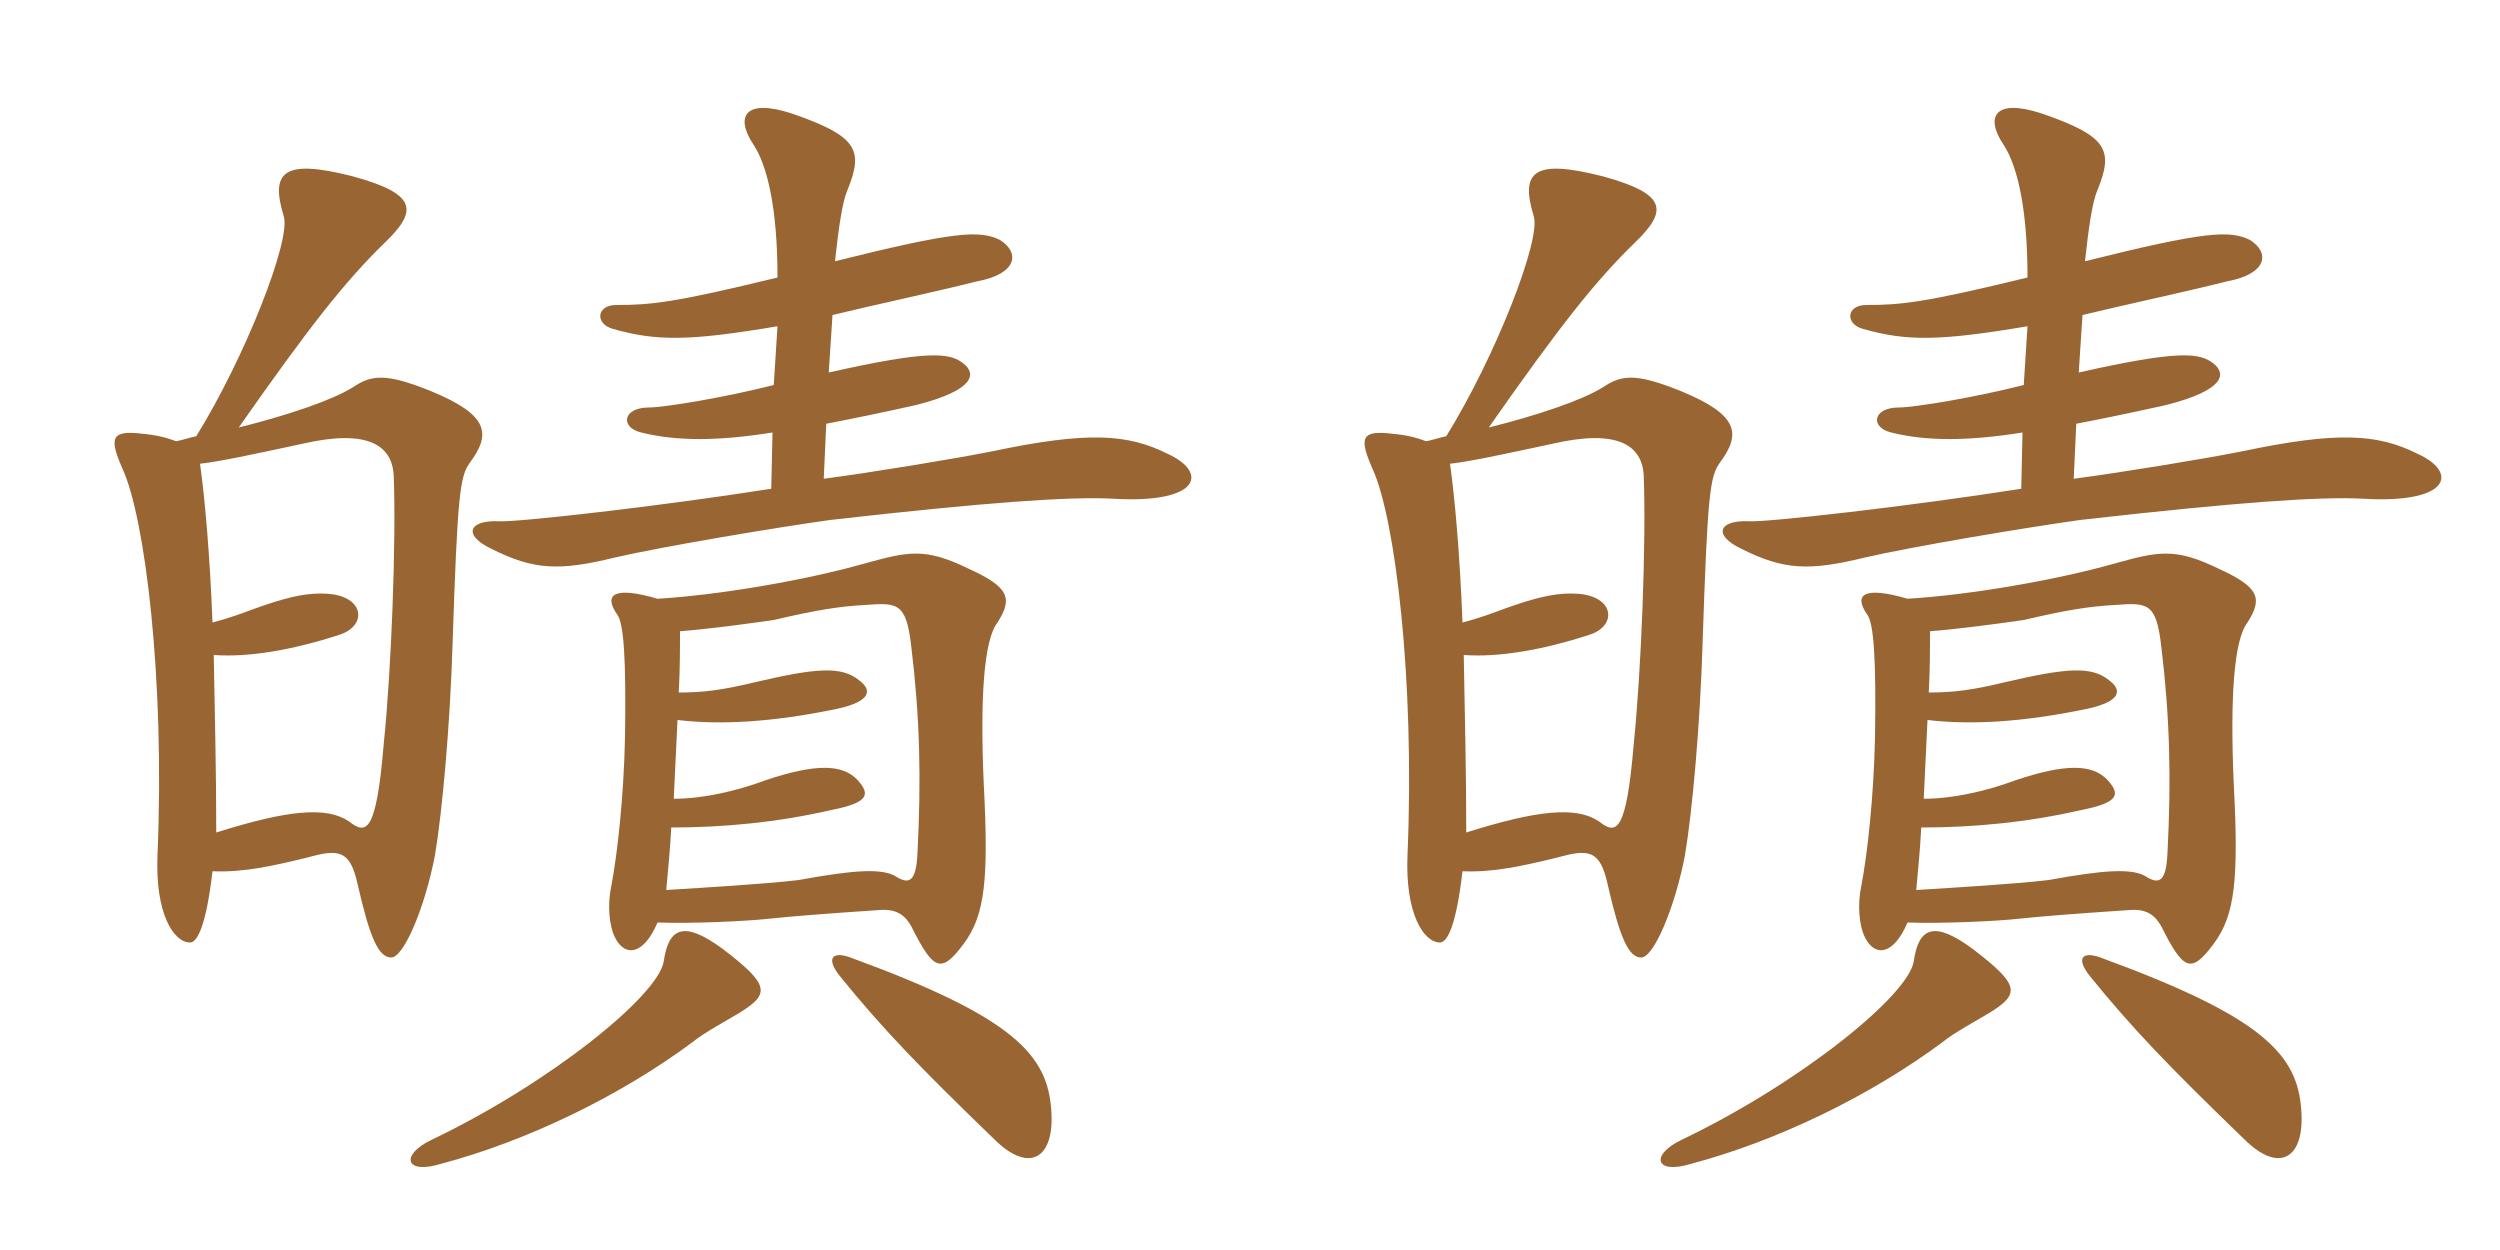 <svg xmlns="http://www.w3.org/2000/svg" xmlns:xlink="http://www.w3.org/1999/xlink" width="300" height="150"><path fill="#996633" padding="10" d="M25.50 104.55C29.25 104.70 32.55 103.95 36.90 102.90C40.65 101.85 42 102 42.90 106.05C44.40 112.65 45.45 114.90 46.95 114.90C48.45 114.90 51 108.90 52.20 102.60C53.10 97.20 54 87 54.30 77.55C54.90 59.10 55.20 57.15 56.40 55.50C58.95 52.05 58.65 49.80 51.75 46.95C46.20 44.70 44.55 45 42.30 46.50C39.90 48 34.65 49.80 28.65 51.30C37.05 39.30 41.40 33.75 46.20 29.10C50.25 25.20 49.95 23.25 42.30 21.15C34.05 19.05 32.40 20.55 34.05 25.95C34.95 28.80 29.40 42.90 23.55 52.35C22.80 52.50 21.90 52.80 21.15 52.95C19.95 52.50 18.75 52.20 17.10 52.05C13.35 51.60 13.05 52.50 14.70 56.25C17.40 62.10 19.80 81.45 18.90 102.60C18.60 109.65 20.85 113.10 22.80 113.10C23.70 113.10 24.75 111 25.50 104.55ZM24 55.65C26.55 55.35 30 54.60 36.30 53.25C44.10 51.45 47.10 53.40 47.25 57.15C47.55 65.10 46.95 80.55 46.05 89.25C45.15 100.05 43.95 100.20 41.85 98.55C39.15 96.75 34.50 97.20 25.95 99.90C25.95 92.70 25.80 87 25.65 78.60C29.85 78.90 35.10 78 40.65 76.20C44.10 75.15 43.80 71.55 39.30 71.25C37.05 71.10 34.95 71.55 31.80 72.60C30 73.20 28.35 73.95 25.50 74.70C25.20 66.90 24.60 59.85 24 55.65ZM126.15 133.20C125.70 126.60 121.65 122.10 102.45 115.05C99.90 114 99 114.90 100.80 117.15C105.90 123.45 110.40 128.10 119.25 136.65C123.60 141 126.60 138.90 126.15 133.20ZM88.80 121.50C92.40 119.25 92.40 118.20 86.70 113.85C82.20 110.55 80.25 111.15 79.65 115.35C79.05 119.40 66.15 129.90 51.75 136.80C48 138.60 48.60 141 52.95 139.65C63.15 136.95 74.40 131.55 83.25 124.95C84.30 124.05 87.30 122.40 88.80 121.50ZM92.70 51.90L92.55 58.65C79.20 60.75 61.95 62.70 59.85 62.55C56.25 62.40 55.50 64.20 58.95 65.85C64.05 68.40 67.05 68.55 73.80 66.90C79.65 65.55 93.15 63.30 99.60 62.40C118.05 60.30 128.40 59.55 133.65 59.85C144 60.45 145.05 56.70 140.10 54.45C135.30 52.05 130.50 51.75 119.10 54.15C114.60 55.05 104.55 56.70 98.85 57.45L99.15 50.85C102.30 50.25 105.90 49.50 109.95 48.60C117 46.80 117.15 44.85 115.65 43.65C114 42.30 111.45 42 99.45 44.70L99.90 37.80C104.85 36.60 111.90 35.10 117.30 33.75C122.10 32.85 122.40 30.30 120 28.80C117.60 27.60 114.60 27.75 100.20 31.35C100.65 27.15 101.10 24.15 101.70 22.80C103.65 18 102.90 16.35 95.10 13.65C89.25 11.70 88.20 14.10 90.45 17.40C92.10 19.95 93.30 25.05 93.30 33.30C81 36.30 78.15 36.60 73.95 36.60C71.55 36.60 71.40 38.85 73.50 39.45C78.75 40.95 82.65 40.95 93.30 39.15L92.85 46.20C87 47.70 79.65 48.90 77.85 48.90C74.70 48.90 74.40 51.30 76.95 51.90C81.15 52.95 86.10 52.95 92.70 51.90ZM78.90 110.70C82.95 110.85 89.55 110.55 92.25 110.25C95.10 109.95 98.85 109.65 105.60 109.20C107.55 109.05 108.60 109.80 109.35 111.15C112.05 116.55 112.95 116.85 115.65 113.25C118.20 109.80 118.65 105.60 118.05 94.05C117.60 83.85 118.05 76.80 119.70 74.70C121.50 71.85 121.20 70.50 116.25 68.25C111 65.70 109.05 66.15 103.65 67.65C96.75 69.60 86.40 71.40 78.90 71.85C73.80 70.35 72.30 71.25 74.10 73.80C74.85 74.85 75.15 79.20 75 88.50C74.85 95.55 74.10 102.45 73.35 106.35C72.90 108.45 73.05 111 73.80 112.50C75 114.90 77.25 114.60 78.90 110.70ZM81.45 83.10C81.60 80.40 81.60 77.85 81.60 75.75C85.35 75.45 89.70 74.85 92.85 74.40C97.95 73.20 100.80 72.75 103.80 72.60C107.70 72.30 108.75 72.30 109.35 77.55C110.40 86.25 110.55 93.45 110.10 102.30C109.95 105.90 109.05 106.05 107.70 105.30C106.05 104.10 102.45 104.40 95.85 105.60C92.25 106.05 84.75 106.50 79.95 106.80C80.10 105 80.40 102.30 80.55 99.30C86.70 99.30 93.30 98.70 99.75 97.20C104.40 96.30 104.40 95.25 102.90 93.60C101.10 91.65 97.80 91.65 91.95 93.60C88.35 94.95 84.30 95.85 80.85 95.85C81 92.85 81.15 89.55 81.30 86.40C86.40 87 92.55 86.70 100.50 85.05C104.55 84.15 104.70 82.80 103.05 81.60C100.95 79.95 98.10 80.10 90.45 81.90C86.70 82.80 84.45 83.10 81.45 83.10ZM175.50 104.55C179.25 104.70 182.55 103.95 186.90 102.90C190.65 101.85 192 102 192.90 106.05C194.40 112.65 195.45 114.90 196.95 114.90C198.45 114.90 201 108.90 202.20 102.60C203.10 97.20 204 87 204.30 77.55C204.90 59.10 205.20 57.15 206.40 55.50C208.95 52.05 208.65 49.80 201.75 46.95C196.20 44.70 194.55 45 192.30 46.50C189.90 48 184.65 49.80 178.65 51.30C187.05 39.30 191.40 33.75 196.20 29.10C200.25 25.20 199.95 23.25 192.30 21.15C184.05 19.05 182.40 20.55 184.05 25.95C184.95 28.80 179.40 42.90 173.55 52.35C172.80 52.50 171.90 52.80 171.15 52.95C169.95 52.50 168.75 52.20 167.10 52.05C163.35 51.60 163.05 52.50 164.70 56.25C167.40 62.10 169.80 81.45 168.90 102.60C168.60 109.65 170.85 113.10 172.80 113.10C173.70 113.10 174.75 111 175.50 104.55ZM174 55.65C176.55 55.35 180 54.60 186.30 53.25C194.10 51.45 197.10 53.40 197.25 57.15C197.55 65.10 196.95 80.55 196.05 89.25C195.15 100.05 193.95 100.20 191.85 98.55C189.15 96.75 184.50 97.20 175.95 99.90C175.95 92.70 175.80 87 175.65 78.60C179.85 78.90 185.10 78 190.65 76.20C194.10 75.15 193.80 71.55 189.30 71.25C187.05 71.10 184.95 71.55 181.80 72.60C180 73.20 178.35 73.95 175.50 74.70C175.20 66.90 174.60 59.85 174 55.65ZM276.15 133.20C275.70 126.60 271.65 122.10 252.45 115.05C249.90 114 249 114.90 250.80 117.15C255.90 123.45 260.40 128.10 269.25 136.65C273.60 141 276.60 138.90 276.15 133.20ZM238.80 121.50C242.40 119.25 242.40 118.20 236.70 113.85C232.20 110.55 230.25 111.15 229.65 115.35C229.05 119.40 216.15 129.90 201.75 136.80C198 138.60 198.60 141 202.95 139.65C213.15 136.95 224.40 131.55 233.25 124.95C234.30 124.05 237.30 122.40 238.80 121.50ZM242.70 51.90L242.55 58.65C229.20 60.75 211.95 62.70 209.85 62.55C206.25 62.40 205.50 64.20 208.95 65.85C214.05 68.40 217.05 68.55 223.80 66.90C229.65 65.55 243.15 63.30 249.60 62.40C268.05 60.30 278.40 59.55 283.65 59.85C294 60.45 295.05 56.70 290.10 54.45C285.30 52.05 280.50 51.75 269.10 54.15C264.60 55.05 254.55 56.70 248.85 57.45L249.15 50.85C252.30 50.25 255.90 49.50 259.95 48.60C267 46.80 267.15 44.85 265.65 43.65C264 42.30 261.45 42 249.45 44.70L249.90 37.80C254.85 36.60 261.90 35.10 267.30 33.75C272.10 32.85 272.40 30.30 270 28.80C267.60 27.60 264.60 27.75 250.20 31.35C250.65 27.15 251.10 24.15 251.70 22.80C253.65 18 252.90 16.35 245.10 13.65C239.25 11.70 238.20 14.10 240.45 17.40C242.10 19.95 243.30 25.05 243.30 33.30C231 36.30 228.15 36.60 223.95 36.60C221.55 36.60 221.40 38.85 223.50 39.45C228.75 40.95 232.65 40.95 243.30 39.15L242.85 46.20C237 47.70 229.65 48.90 227.85 48.90C224.70 48.90 224.40 51.30 226.95 51.90C231.15 52.95 236.10 52.95 242.70 51.90ZM228.90 110.70C232.95 110.85 239.55 110.55 242.25 110.25C245.10 109.95 248.85 109.65 255.60 109.20C257.55 109.05 258.60 109.80 259.35 111.15C262.05 116.55 262.95 116.85 265.65 113.25C268.20 109.80 268.65 105.60 268.05 94.05C267.60 83.85 268.05 76.80 269.70 74.70C271.50 71.85 271.20 70.50 266.25 68.25C261 65.70 259.05 66.15 253.65 67.65C246.75 69.60 236.40 71.40 228.90 71.85C223.80 70.35 222.30 71.25 224.10 73.80C224.85 74.85 225.15 79.20 225 88.50C224.85 95.55 224.10 102.45 223.35 106.35C222.90 108.45 223.05 111 223.80 112.50C225 114.90 227.25 114.60 228.90 110.70ZM231.45 83.10C231.60 80.40 231.60 77.85 231.60 75.75C235.35 75.45 239.70 74.85 242.85 74.40C247.95 73.20 250.80 72.75 253.80 72.60C257.70 72.30 258.75 72.30 259.35 77.55C260.40 86.25 260.55 93.45 260.10 102.30C259.95 105.90 259.05 106.05 257.70 105.30C256.05 104.10 252.45 104.40 245.85 105.60C242.25 106.05 234.75 106.50 229.95 106.80C230.10 105 230.40 102.30 230.55 99.30C236.70 99.30 243.30 98.70 249.75 97.20C254.40 96.30 254.40 95.25 252.90 93.60C251.10 91.65 247.80 91.65 241.95 93.60C238.35 94.95 234.30 95.85 230.85 95.85C231 92.85 231.15 89.55 231.30 86.40C236.40 87 242.55 86.70 250.50 85.05C254.55 84.15 254.70 82.80 253.05 81.60C250.95 79.95 248.10 80.10 240.45 81.90C236.70 82.80 234.45 83.10 231.45 83.10Z"/></svg>